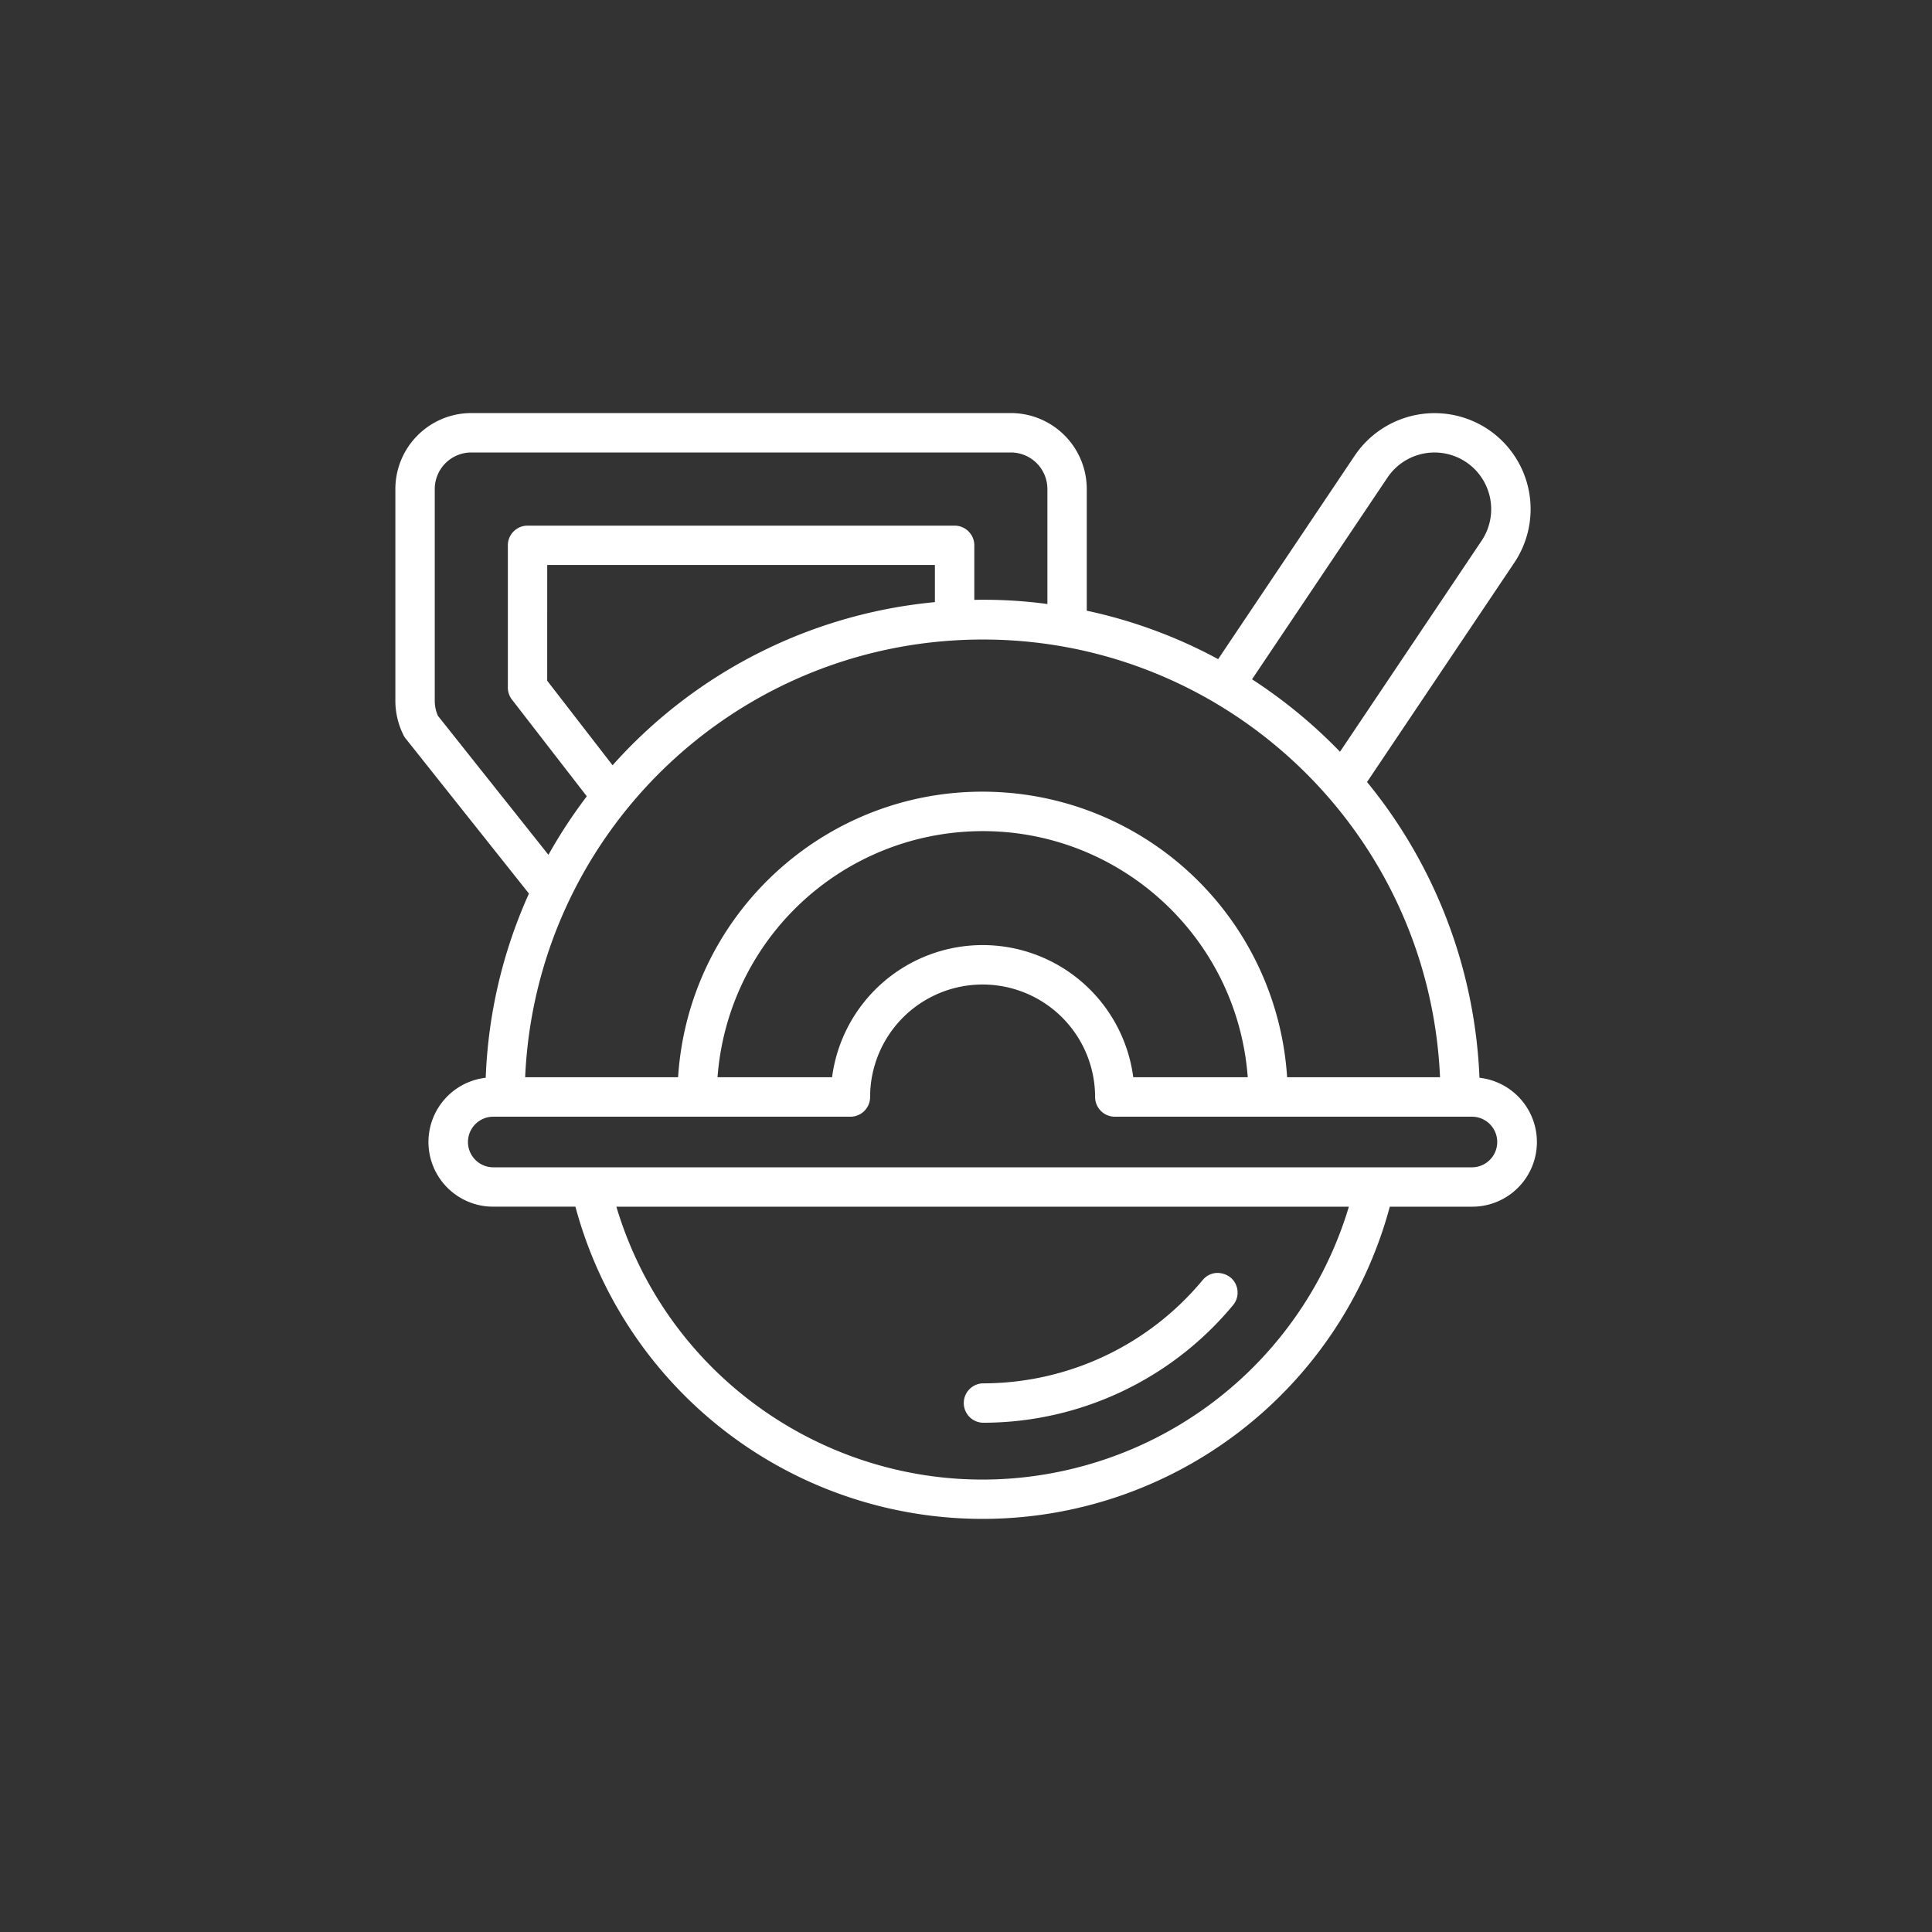<svg xmlns="http://www.w3.org/2000/svg" viewBox="0 0 100 100" fill="#fff">
  <rect x="0" y="0" width="100" height="100" fill="#333333" stroke="none"/>
  <path d="M76.19 56.16a25.224 25.224 0 0 0-5.928-15.66l7.787-11.6a4.576 4.576 0 1 0-7.6-5.1l-7.272 10.845a25.122 25.122 0 0 0-7.323-2.708v-6.625a3.535 3.535 0 0 0-3.537-3.53H24.394a3.535 3.535 0 0 0-3.531 3.53V36.28c0 .555.132 1.104.383 1.6.02.036.042.071.067.104l6.529 8.213a25.155 25.155 0 0 0-2.314 9.963 2.95 2.95 0 1 0 0 5.9h4.56c2.91 11.47 14.568 18.41 26.038 15.5a21.427 21.427 0 0 0 15.5-15.5h4.561a2.95 2.95 0 0 0 0-5.9h.003zm-32.768 0h-6.705c.348-7.811 6.962-13.862 14.772-13.514 7.325.326 13.188 6.19 13.514 13.514h-6.707a7.463 7.463 0 0 0-14.873 0h-.001zm22.821 0c-.394-8.497-7.6-15.065-16.096-14.671-7.945.368-14.303 6.726-14.671 14.67H26.77c.383-13.304 11.48-23.779 24.784-23.395 12.766.367 23.028 10.63 23.396 23.396h-8.707zM48.79 31.526a25.306 25.306 0 0 0-17.1 8.707l-3.763-4.863v-6.523H48.79v2.68zM71.485 24.5a3.332 3.332 0 0 1 5.532 3.713l-7.606 11.328a25.518 25.518 0 0 0-5.162-4.263L71.485 24.5zM22.327 37.26a2.3 2.3 0 0 1-.222-.985V25.313a2.293 2.293 0 0 1 2.289-2.29h27.923a2.294 2.294 0 0 1 2.3 2.287v6.409a25.564 25.564 0 0 0-4.58-.263v-3.23a.621.621 0 0 0-.622-.62H27.306a.62.62 0 0 0-.62.62v7.358c0 .137.045.27.129.379l4.064 5.255a25.345 25.345 0 0 0-2.428 3.75l-6.124-7.709zM50.86 76.975A20.224 20.224 0 0 1 31.374 62.06h38.971A20.225 20.225 0 0 1 50.86 76.976zm25.327-16.157H25.531a1.708 1.708 0 0 1 0-3.417h18.486a.62.62 0 0 0 .62-.62v-.002a6.22 6.22 0 0 1 12.44 0c0 .344.278.622.622.622h18.488a1.708 1.708 0 0 1 0 3.417z"/>
  <path d="M50.859 78.617a21.816 21.816 0 0 1-21.076-16.16h-4.25a3.347 3.347 0 0 1-.392-6.672c.122-3.292.881-6.53 2.237-9.534l-6.377-8.02a.907.907 0 0 1-.113-.175 3.971 3.971 0 0 1-.424-1.778V25.31a3.935 3.935 0 0 1 3.932-3.93h27.925a3.934 3.934 0 0 1 3.93 3.93v6.3a25.479 25.479 0 0 1 6.8 2.507l7.072-10.538a4.986 4.986 0 0 1 6.9-1.355 4.974 4.974 0 0 1 1.358 6.9l-7.623 11.353a25.81 25.81 0 0 1 5.819 15.308 3.347 3.347 0 0 1-.391 6.673h-4.25a21.818 21.818 0 0 1-21.077 16.159zM24.396 22.18a3.137 3.137 0 0 0-3.135 3.13v10.97c0 .493.117.979.34 1.418l6.706 8.442-.105.222a24.677 24.677 0 0 0-2.273 9.808l-.01.39h-.389a2.551 2.551 0 0 0 0 5.1h4.867l.077.3c2.855 11.256 14.296 18.067 25.553 15.212a21.028 21.028 0 0 0 15.212-15.213l.077-.3h4.869a2.551 2.551 0 0 0 0-5.1h-.389l-.01-.389a24.991 24.991 0 0 0-5.837-15.41l-.193-.232 7.954-11.846a4.176 4.176 0 0 0-6.934-4.654l-7.48 11.145-.32-.18a24.714 24.714 0 0 0-7.208-2.665l-.32-.064V25.31a3.136 3.136 0 0 0-3.133-3.133l-27.919.003zm26.463 55.194a20.635 20.635 0 0 1-19.87-15.21l-.137-.5h40.016l-.137.5a20.632 20.632 0 0 1-19.872 15.21zM31.903 62.458c3.13 10.47 14.155 16.42 24.624 13.29a19.786 19.786 0 0 0 13.29-13.29H31.903zm44.283-1.24H25.532a2.107 2.107 0 1 1 0-4.215h18.485a.223.223 0 0 0 .223-.222 6.62 6.62 0 1 1 13.239 0 .221.221 0 0 0 .222.222h18.485a2.107 2.107 0 1 1 0 4.214zM25.532 57.8a1.31 1.31 0 1 0 0 2.62h50.654a1.31 1.31 0 0 0 0-2.62H57.701a1.021 1.021 0 0 1-1.019-1.019 5.822 5.822 0 0 0-11.645 0 1.021 1.021 0 0 1-1.02 1.02H25.532zm49.825-1.242h-9.5l-.014-.383c-.37-8.275-7.38-14.684-15.656-14.314-7.757.347-13.967 6.557-14.314 14.314l-.016.383h-9.5l.011-.41c.415-13.524 11.714-24.152 25.24-23.737 12.941.396 23.34 10.795 23.737 23.737l.012.41zm-8.737-.8h7.916c-.577-13.076-11.644-23.21-24.72-22.633-12.27.541-22.093 10.365-22.634 22.633h7.916c.56-8.704 8.07-15.308 16.774-14.748a15.794 15.794 0 0 1 14.749 14.748h-.001zm-1.2.8h-7.49l-.03-.365a7.064 7.064 0 0 0-14.079 0l-.029.365h-7.493l.018-.416c.359-8.031 7.16-14.251 15.192-13.892 7.53.336 13.557 6.363 13.893 13.892l.018.416zm-6.765-.8h5.928c-.564-7.578-7.165-13.264-14.744-12.7a13.76 13.76 0 0 0-12.7 12.7h5.929a7.861 7.861 0 0 1 15.589 0h-.002zM28.517 45.691l-6.549-8.258a2.726 2.726 0 0 1-.26-1.154V25.31a2.693 2.693 0 0 1 2.69-2.688h27.923a2.693 2.693 0 0 1 2.69 2.688v6.87l-.458-.069a25.89 25.89 0 0 0-4.51-.26l-.41.012v-3.64c0-.124-.1-.223-.223-.223H27.305c-.123 0-.222.1-.222.223v7.356c0 .049.016.097.046.137l4.25 5.5-.19.242a25.232 25.232 0 0 0-2.39 3.692l-.282.541zm-5.849-8.639 5.719 7.194a25.858 25.858 0 0 1 1.986-3.029l-3.875-5.007a1.016 1.016 0 0 1-.212-.623v-7.36c0-.563.456-1.02 1.019-1.02H49.41c.563 0 1.02.456 1.02 1.02v2.821c1.265-.024 2.53.047 3.783.216V25.31a1.893 1.893 0 0 0-1.892-1.89H24.396a1.893 1.893 0 0 0-1.893 1.89v10.97c0 .266.056.53.165.772zm9 3.81-4.141-5.352v-7.06h21.66v3.447l-.365.03a24.791 24.791 0 0 0-16.834 8.566l-.32.368zm-3.345-5.627 3.384 4.376a25.559 25.559 0 0 1 16.683-8.445v-1.923H28.324l-.001 5.992zm41.136 4.947-.341-.37a25.147 25.147 0 0 0-5.083-4.2l-.349-.217 7.468-11.122a3.73 3.73 0 0 1 6.194 4.16l-7.889 11.75zm-4.654-5.022a26.033 26.033 0 0 1 4.553 3.75l7.328-10.92a2.933 2.933 0 0 0-4.871-3.27l-7.01 10.44z"/>
  <path d="M50.86 73.24a16.417 16.417 0 0 0 12.654-5.939.621.621 0 0 0-.955-.794A15.179 15.179 0 0 1 50.859 72a.621.621 0 1 0 0 1.242h.001z"/>
  <path d="M50.86 73.64a1.02 1.02 0 0 1 0-2.038 14.783 14.783 0 0 0 11.393-5.35c.172-.208.42-.34.69-.363.268-.017.533.066.745.23.209.174.34.423.365.693.026.27-.058.538-.233.745a16.814 16.814 0 0 1-12.96 6.084zm12.177-6.958h-.018a.227.227 0 0 0-.15.078A15.583 15.583 0 0 1 50.86 72.4a.223.223 0 0 0 0 .446c4.774.003 9.3-2.124 12.346-5.8a.213.213 0 0 0 .053-.161.229.229 0 0 0-.08-.151.219.219 0 0 0-.142-.052z"/>
</svg>
